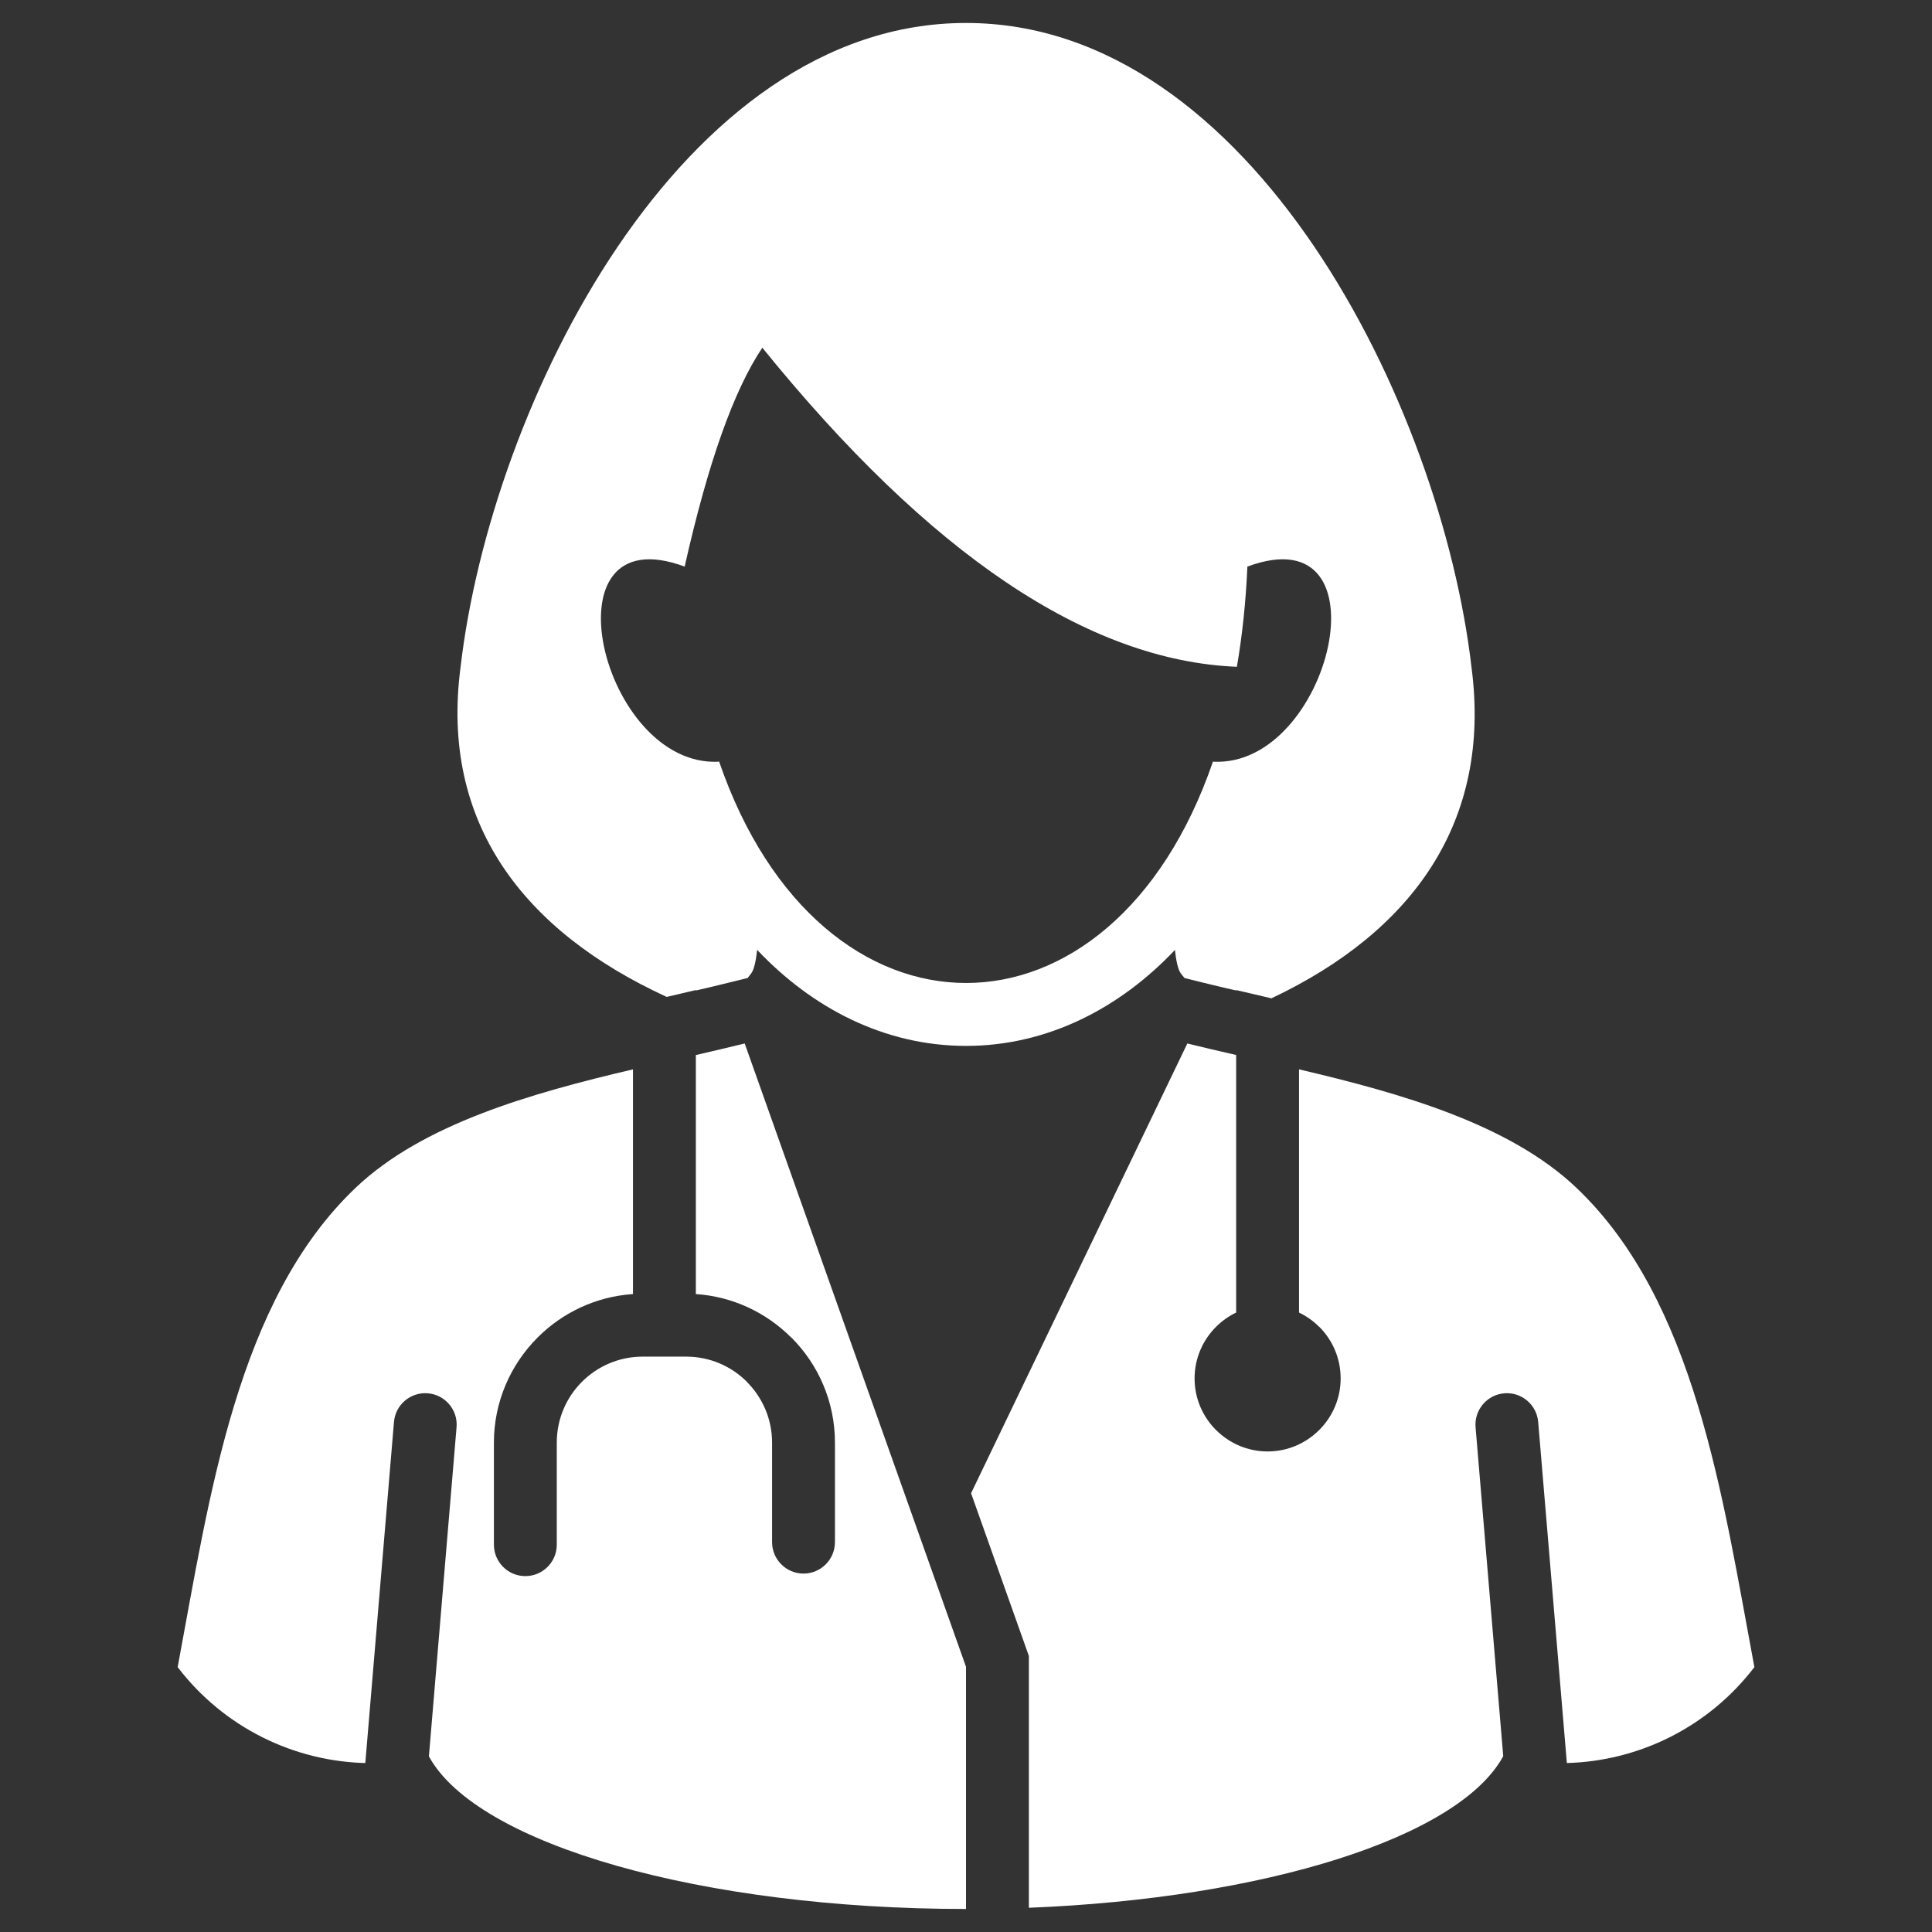 <svg width="48" height="48" viewBox="0 0 48 48" fill="none" xmlns="http://www.w3.org/2000/svg">
<rect x="0" y="0" width="48" height="48" fill="#333333" stroke="none"/>
<path fill-rule="evenodd" clip-rule="evenodd" d="M17.863 18.911L17.86 18.924C14.937 19.077 13.455 12.756 17.01 14.077C17.589 11.503 18.232 9.69 18.94 8.639C23.098 13.774 27.027 16.417 30.73 16.566C30.863 15.793 30.952 14.964 30.991 14.077C34.546 12.756 33.063 19.077 30.141 18.924L30.139 18.911C27.623 26.26 20.38 26.258 17.863 18.911ZM24 47.428C17.465 47.428 11.857 45.835 10.656 43.636L11.343 35.458C11.379 35.029 11.059 34.652 10.63 34.616C10.2 34.581 9.823 34.9 9.788 35.33L9.076 43.802L9.149 43.804C7.316 43.778 5.559 42.919 4.414 41.419C5.209 37.166 5.883 32.313 8.841 29.505C10.505 27.925 13.196 27.161 15.726 26.568V32.151C14.807 32.211 13.976 32.612 13.359 33.228L13.357 33.229L13.356 33.231C12.686 33.902 12.271 34.826 12.271 35.841V38.377C12.271 38.808 12.621 39.158 13.052 39.158C13.483 39.158 13.833 38.808 13.833 38.377V35.841C13.833 35.251 14.072 34.717 14.457 34.332L14.46 34.329C14.845 33.944 15.379 33.705 15.969 33.705H17.046C17.636 33.705 18.17 33.944 18.555 34.329V34.332C18.942 34.719 19.182 35.253 19.182 35.841V38.313C19.182 38.745 19.532 39.095 19.963 39.095C20.394 39.095 20.744 38.745 20.744 38.313V35.841C20.744 34.822 20.329 33.897 19.659 33.228L19.657 33.23C19.04 32.613 18.208 32.212 17.288 32.151V26.212C17.707 26.115 18.114 26.021 18.502 25.925L24 41.411V47.428ZM29.499 25.925C29.887 26.021 30.294 26.116 30.712 26.211V32.61C30.526 32.699 30.358 32.819 30.213 32.964L30.21 32.967C29.882 33.295 29.679 33.748 29.679 34.247C29.679 34.746 29.882 35.198 30.21 35.527L30.213 35.529C30.542 35.858 30.995 36.061 31.493 36.061C31.992 36.061 32.445 35.858 32.774 35.529L32.777 35.527C33.105 35.198 33.308 34.746 33.308 34.247C33.308 33.745 33.105 33.292 32.777 32.964H32.773C32.629 32.819 32.46 32.699 32.274 32.61V26.568C34.804 27.161 37.495 27.926 39.16 29.505C42.117 32.313 42.792 37.166 43.587 41.419C42.457 42.899 40.733 43.754 38.928 43.802L38.216 35.33C38.18 34.9 37.803 34.581 37.374 34.616C36.944 34.652 36.625 35.029 36.66 35.458L37.348 43.637L37.349 43.637L37.345 43.636C36.242 45.658 31.412 47.167 25.562 47.398V41.142L24.126 37.099L29.499 25.925ZM31.588 24.803C35.094 23.145 37.062 20.422 36.56 16.586C35.806 10.065 31.088 0.565 24 0.571C16.913 0.565 12.194 10.065 11.441 16.586C10.937 20.439 12.998 23.128 16.564 24.768L17.288 24.598V24.609C17.569 24.544 17.849 24.478 18.128 24.408L18.574 24.299L18.66 24.189C18.738 24.092 18.784 23.848 18.811 23.599C20.17 25.036 21.961 25.985 24.003 25.985C26.022 25.985 27.825 25.047 29.191 23.601C29.218 23.851 29.264 24.095 29.342 24.191L29.428 24.298L29.877 24.41C30.155 24.479 30.434 24.545 30.713 24.609V24.598L31.588 24.803Z" fill="#FFF"/>
</svg>
